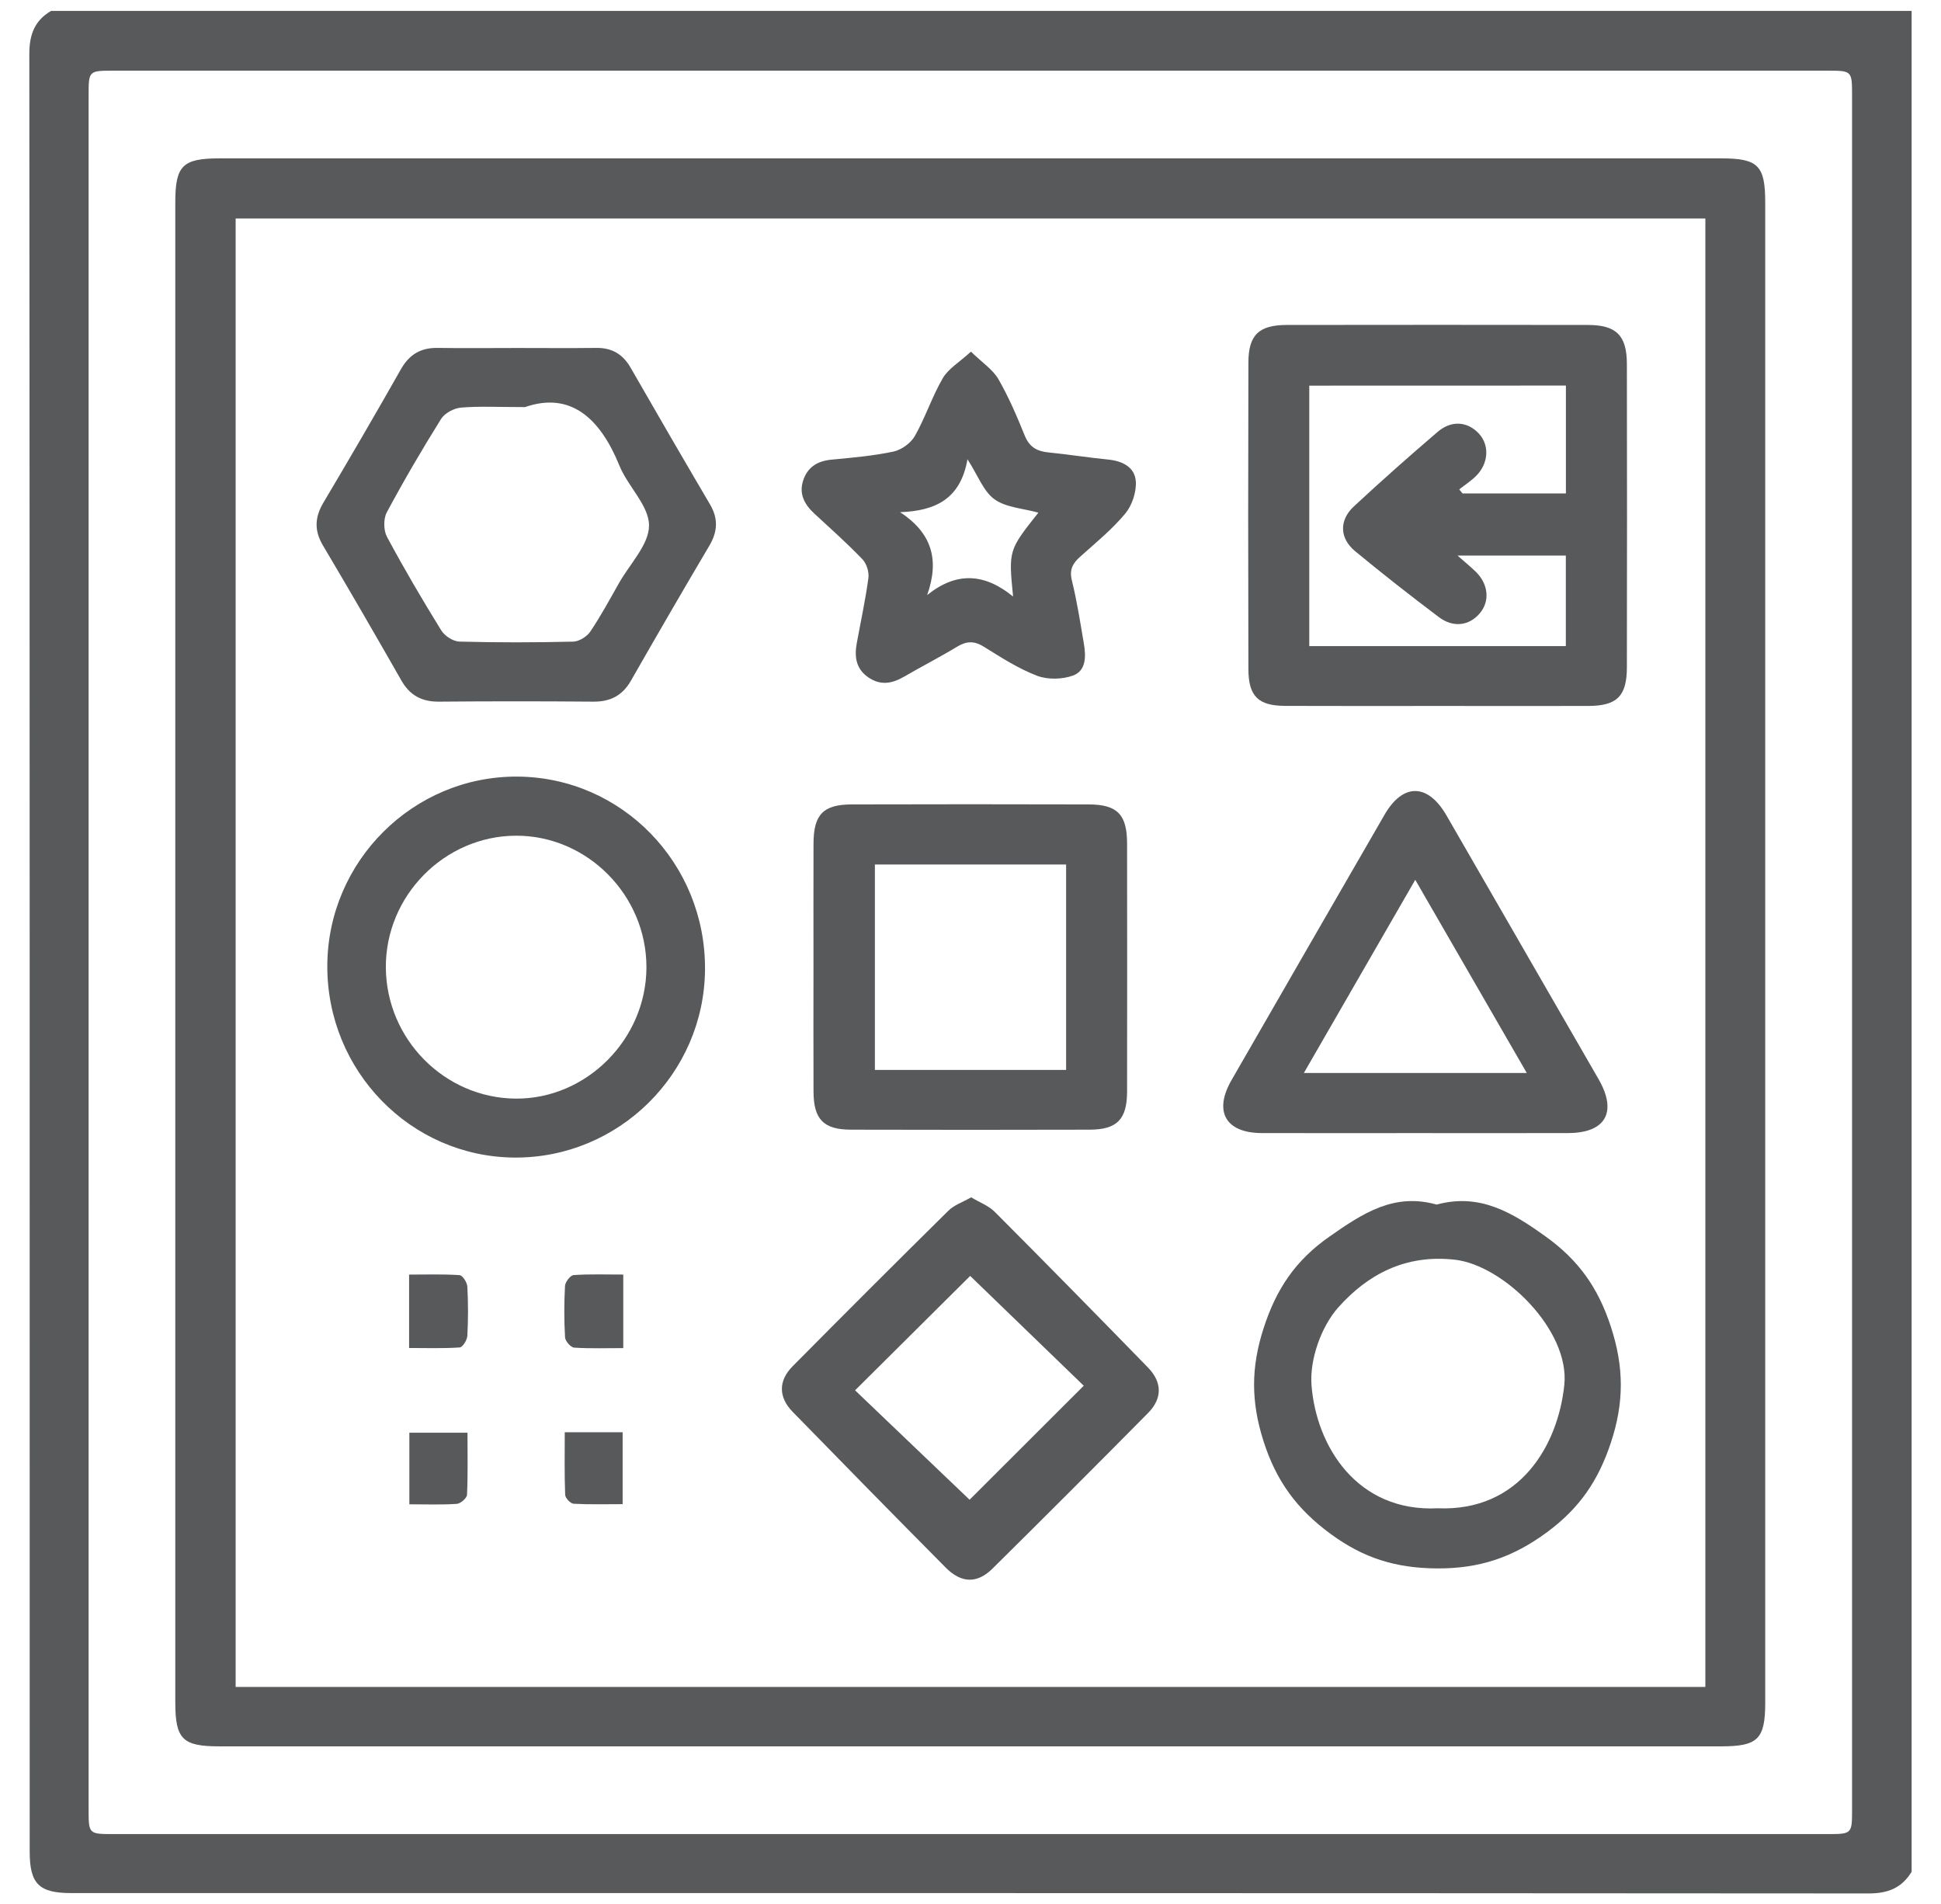 <?xml version="1.0" encoding="utf-8"?>
<!-- Generator: Adobe Illustrator 24.2.0, SVG Export Plug-In . SVG Version: 6.00 Build 0)  -->
<svg version="1.1" id="Layer_1" xmlns="http://www.w3.org/2000/svg" xmlns:xlink="http://www.w3.org/1999/xlink" x="0px" y="0px"
	 viewBox="0 0 526.84 516.82" style="enable-background:new 0 0 526.84 516.82;" xml:space="preserve">
<style type="text/css">
	.st0{fill:#58595B;}
</style>
<g>
	<path class="st0" d="M13.86,2.96c168.25,0,336.51,0,505.01,0c0,168.34,0,336.68,0,505.01c-2.66,4.38-6.4,5.89-11.63,5.89
		c-162.64-0.12-325.28-0.1-487.92-0.1c-8.75,0-11.26-2.51-11.26-11.27c0-162.64,0.02-325.28-0.1-487.92
		C7.97,9.36,9.41,5.58,13.86,2.96z M502.7,258.99c0-77.67,0-155.34,0-233.01c0-6.79-0.01-6.8-6.78-6.8c-155.01,0-310.02,0-465.03,0
		c-6.83,0-6.84,0.01-6.84,6.74c0,155.01,0,310.02,0,465.03c0,6.79,0.01,6.8,6.78,6.8c155.01,0,310.02,0,465.03,0
		c6.83,0,6.84-0.01,6.84-6.74C502.7,413.66,502.7,336.33,502.7,258.99z"/>
	<path class="st0" d="M263.63,42.98c67.85,0,135.71,0,203.56,0c9.99,0,11.94,1.93,11.94,11.94c0.01,135.71,0.01,271.42,0,407.12
		c0,9.95-1.98,11.9-11.98,11.9c-135.87,0-271.75,0-407.62,0c-9.98,0-11.95-1.95-11.95-11.94c-0.01-135.71-0.01-271.42,0-407.12
		c0-9.94,1.99-11.9,11.99-11.9C127.59,42.97,195.61,42.98,263.63,42.98z M462.88,457.82c0-133.09,0-265.69,0-398.52
		c-133.19,0-266.08,0-398.92,0c0,133.06,0,265.66,0,398.52C196.99,457.82,329.63,457.82,462.88,457.82z"/>
	<path class="st0" d="M390.2,191.59c-13.8,0-27.59,0.04-41.39-0.02c-7.26-0.03-9.94-2.6-9.96-9.94c-0.08-27.76-0.08-55.52,0-83.28
		c0.02-7.45,2.86-10.15,10.4-10.16c27.26-0.04,54.52-0.04,81.78,0c7.69,0.01,10.54,2.86,10.55,10.61c0.05,27.43,0.05,54.86,0,82.28
		c-0.01,7.86-2.68,10.48-10.49,10.51C417.46,191.62,403.83,191.59,390.2,191.59z M355.37,104.66c0,23.74,0,47.21,0,70.69
		c23.46,0,46.49,0,69.64,0c0-8.41,0-16.45,0-24.58c-9.72,0-19.07,0-29.41,0c2.14,1.89,3.63,3.09,5,4.43
		c3.41,3.35,3.82,7.94,1.09,11.2c-2.86,3.41-7.2,4.05-11.15,1.07c-7.7-5.8-15.3-11.75-22.73-17.89c-4.24-3.5-4.37-8.4-0.33-12.15
		c7.43-6.9,15.03-13.63,22.74-20.23c3.76-3.22,8.1-2.83,11.18,0.46c2.83,3.03,2.71,7.83-0.51,11.26c-1.4,1.49-3.2,2.61-4.81,3.89
		c0.3,0.37,0.6,0.73,0.89,1.1c9.33,0,18.67,0,28.06,0c0-9.98,0-19.53,0-29.27C401.61,104.66,378.58,104.66,355.37,104.66z"/>
	<path class="st0" d="M220.8,262.33c0-11.14-0.03-22.27,0.01-33.41c0.03-7.88,2.62-10.59,10.39-10.61c21.44-0.06,42.88-0.06,64.32,0
		c7.76,0.02,10.39,2.75,10.4,10.6c0.03,22.44,0.03,44.88,0,67.32c-0.01,7.53-2.71,10.33-10.14,10.35c-21.61,0.06-43.22,0.06-64.82,0
		c-7.45-0.02-10.12-2.81-10.15-10.34C220.76,284.94,220.8,273.64,220.8,262.33z M289.37,290.36c0-18.9,0-37.23,0-55.74
		c-17.5,0-34.66,0-51.9,0c0,18.76,0,37.21,0,55.74C254.93,290.36,271.97,290.36,289.37,290.36z"/>
	<path class="st0" d="M140.38,94.44c7.15,0,14.3,0.07,21.45-0.02c4.26-0.06,7.23,1.69,9.35,5.39c7.11,12.39,14.28,24.75,21.53,37.06
		c2.28,3.87,2.09,7.39-0.17,11.22c-7.19,12.15-14.27,24.37-21.28,36.63c-2.32,4.05-5.59,5.74-10.22,5.7
		c-13.97-0.12-27.94-0.12-41.9,0c-4.64,0.04-7.88-1.69-10.19-5.74c-7-12.26-14.07-24.49-21.28-36.63
		c-2.41-4.05-2.25-7.66,0.12-11.65c7.13-12,14.15-24.05,21.03-36.19c2.32-4.09,5.47-5.89,10.12-5.79
		C126.07,94.54,133.23,94.43,140.38,94.44z M142.5,110.48c-7.42,0-12.43-0.28-17.37,0.14c-1.91,0.17-4.41,1.49-5.4,3.06
		c-5.18,8.3-10.13,16.76-14.75,25.38c-0.93,1.74-0.89,4.86,0.05,6.62c4.62,8.62,9.59,17.07,14.73,25.39
		c0.93,1.51,3.23,3.01,4.94,3.05c10.29,0.28,20.59,0.26,30.88,0.01c1.6-0.04,3.71-1.35,4.64-2.72c2.87-4.26,5.31-8.8,7.85-13.27
		c2.95-5.18,8.14-10.42,8.09-15.59c-0.05-5.39-5.72-10.51-8.01-16.13C162.9,113.5,154.88,106.2,142.5,110.48z"/>
	<path class="st0" d="M88.84,262.05c0.13-28.35,23.33-51.43,51.54-51.29c28.39,0.15,51.19,23.56,50.98,52.36
		c-0.21,28.3-23.51,51.26-51.79,51.03C111.42,313.92,88.71,290.59,88.84,262.05z M175.46,262.52c0.03-19.56-16.07-35.79-35.43-35.72
		c-19.42,0.07-35.46,16.35-35.3,35.85c0.16,19.4,15.93,35.32,35.18,35.5C159.16,298.33,175.43,282.03,175.46,262.52z"/>
	<path class="st0" d="M389.94,326.91c11.67-3.17,20.43,2.08,29.6,8.67c8.97,6.44,14.26,13.96,17.69,24.46
		c3.59,10.97,3.62,20.62-0.02,31.56c-3.41,10.24-8.47,17.69-17.26,24.19c-9.33,6.9-18.46,9.96-30.06,9.86
		c-11.02-0.09-19.77-2.78-28.71-9.35c-9.17-6.73-14.77-14.34-18.24-25.22c-3.4-10.68-3.41-19.95,0.03-30.6
		c3.44-10.66,8.64-18.43,17.89-24.89C369.91,329.26,378.38,323.66,389.94,326.91z M390.24,409.33
		c22.25,0.93,32.67-17.07,34.36-33.52c1.51-14.77-16.42-32.44-29.73-33.94c-13.54-1.52-23.74,4.11-31.62,12.94
		c-4.65,5.21-7.81,14.19-7.27,21.13C357.29,392.62,368.42,410.41,390.24,409.33z"/>
	<path class="st0" d="M383.8,307.51c-13.79,0-27.58,0.04-41.37-0.01c-9.76-0.04-13.06-5.85-8.17-14.35
		c13.83-24.03,27.67-48.04,41.54-72.04c5-8.65,11.75-8.57,16.81,0.18c13.78,23.86,27.55,47.73,41.3,71.61
		c5.11,8.89,1.92,14.56-8.23,14.6C411.71,307.55,397.76,307.51,383.8,307.51z M353.9,291.2c20.49,0,40.08,0,60.51,0
		c-10.15-17.59-19.94-34.55-30.27-52.43C373.77,256.76,363.98,273.73,353.9,291.2z"/>
	<path class="st0" d="M263.54,95.43c3.11,3.03,5.94,4.86,7.44,7.45c2.81,4.87,5.04,10.1,7.16,15.33c1.24,3.06,3.25,4.25,6.34,4.56
		c5.45,0.55,10.87,1.41,16.32,1.95c3.9,0.39,7.25,2.08,7.49,5.95c0.18,2.88-1.02,6.5-2.88,8.73c-3.6,4.31-8.03,7.93-12.24,11.7
		c-2.02,1.81-2.96,3.51-2.23,6.45c1.39,5.63,2.27,11.39,3.25,17.11c0.58,3.41,0.66,7.37-2.95,8.68c-2.94,1.07-6.93,1.15-9.82,0.03
		c-5.06-1.94-9.75-4.98-14.4-7.87c-2.63-1.64-4.73-1.52-7.29,0.04c-4.68,2.84-9.58,5.33-14.31,8.09c-3.29,1.92-6.45,2.48-9.78,0.17
		c-3.37-2.35-3.75-5.65-3.08-9.3c1.08-5.88,2.35-11.73,3.15-17.64c0.22-1.62-0.5-3.91-1.62-5.08c-4.14-4.31-8.62-8.3-13.02-12.36
		c-2.78-2.57-4.35-5.51-2.97-9.31c1.27-3.51,3.96-5.02,7.64-5.37c5.62-0.53,11.28-1.02,16.78-2.19c2.18-0.47,4.71-2.3,5.81-4.24
		c2.85-5.04,4.66-10.67,7.57-15.67C257.39,100.07,260.34,98.36,263.54,95.43z M281.84,139.13c-4.23-1.18-8.8-1.39-11.91-3.63
		c-2.99-2.15-4.46-6.4-7.33-10.86c-1.9,10.85-8.77,14.01-18.29,14.36c8.55,5.61,10.78,12.83,7.34,22.5
		c7.97-6.41,15.55-5.94,23.33,0.39C273.74,149.36,273.74,149.36,281.84,139.13z"/>
	<path class="st0" d="M263.6,324.94c2.32,1.4,4.75,2.28,6.4,3.94c13.95,13.99,27.8,28.09,41.59,42.25c3.89,4,3.92,8.4,0.04,12.33
		c-14.01,14.17-28.1,28.26-42.27,42.27c-4.15,4.1-8.45,3.95-12.67-0.3c-13.91-14.03-27.76-28.13-41.55-42.28
		c-3.86-3.96-3.9-8.42-0.03-12.33c14.02-14.16,28.12-28.25,42.3-42.24C258.96,327.03,261.27,326.27,263.6,324.94z M232.09,377.32
		c10.63,10.15,21.25,20.3,31.08,29.69c9.78-9.77,20.26-20.22,30.99-30.94c-10.01-9.67-20.56-19.86-30.83-29.8
		C253.19,356.35,242.86,366.62,232.09,377.32z"/>
	<path class="st0" d="M111.04,365.83c0-6.89,0-12.98,0-19.92c4.64,0,9.19-0.16,13.71,0.15c0.8,0.05,2.04,1.99,2.1,3.11
		c0.24,4.45,0.24,8.92,0,13.37c-0.06,1.13-1.28,3.09-2.06,3.14C120.25,365.99,115.68,365.83,111.04,365.83z"/>
	<path class="st0" d="M169.17,345.9c0,7.17,0,13.14,0,19.96c-4.51,0-8.94,0.16-13.34-0.13c-0.92-0.06-2.4-1.77-2.46-2.79
		c-0.27-4.64-0.27-9.31-0.01-13.96c0.06-1.07,1.46-2.88,2.34-2.94C160.12,345.74,164.56,345.9,169.17,345.9z"/>
	<path class="st0" d="M111.11,408.25c0-6.87,0-12.95,0-19.43c5.08,0,10.09,0,15.78,0c0,5.71,0.13,11.3-0.13,16.86
		c-0.04,0.9-1.75,2.38-2.76,2.45C119.89,408.42,115.76,408.25,111.11,408.25z"/>
	<path class="st0" d="M153.29,388.69c5.61,0,10.5,0,15.71,0c0,6.38,0,12.58,0,19.52c-4.51,0-8.92,0.13-13.32-0.11
		c-0.84-0.05-2.25-1.56-2.28-2.43C153.18,400.09,153.29,394.51,153.29,388.69z"/>
</g>
</svg>
